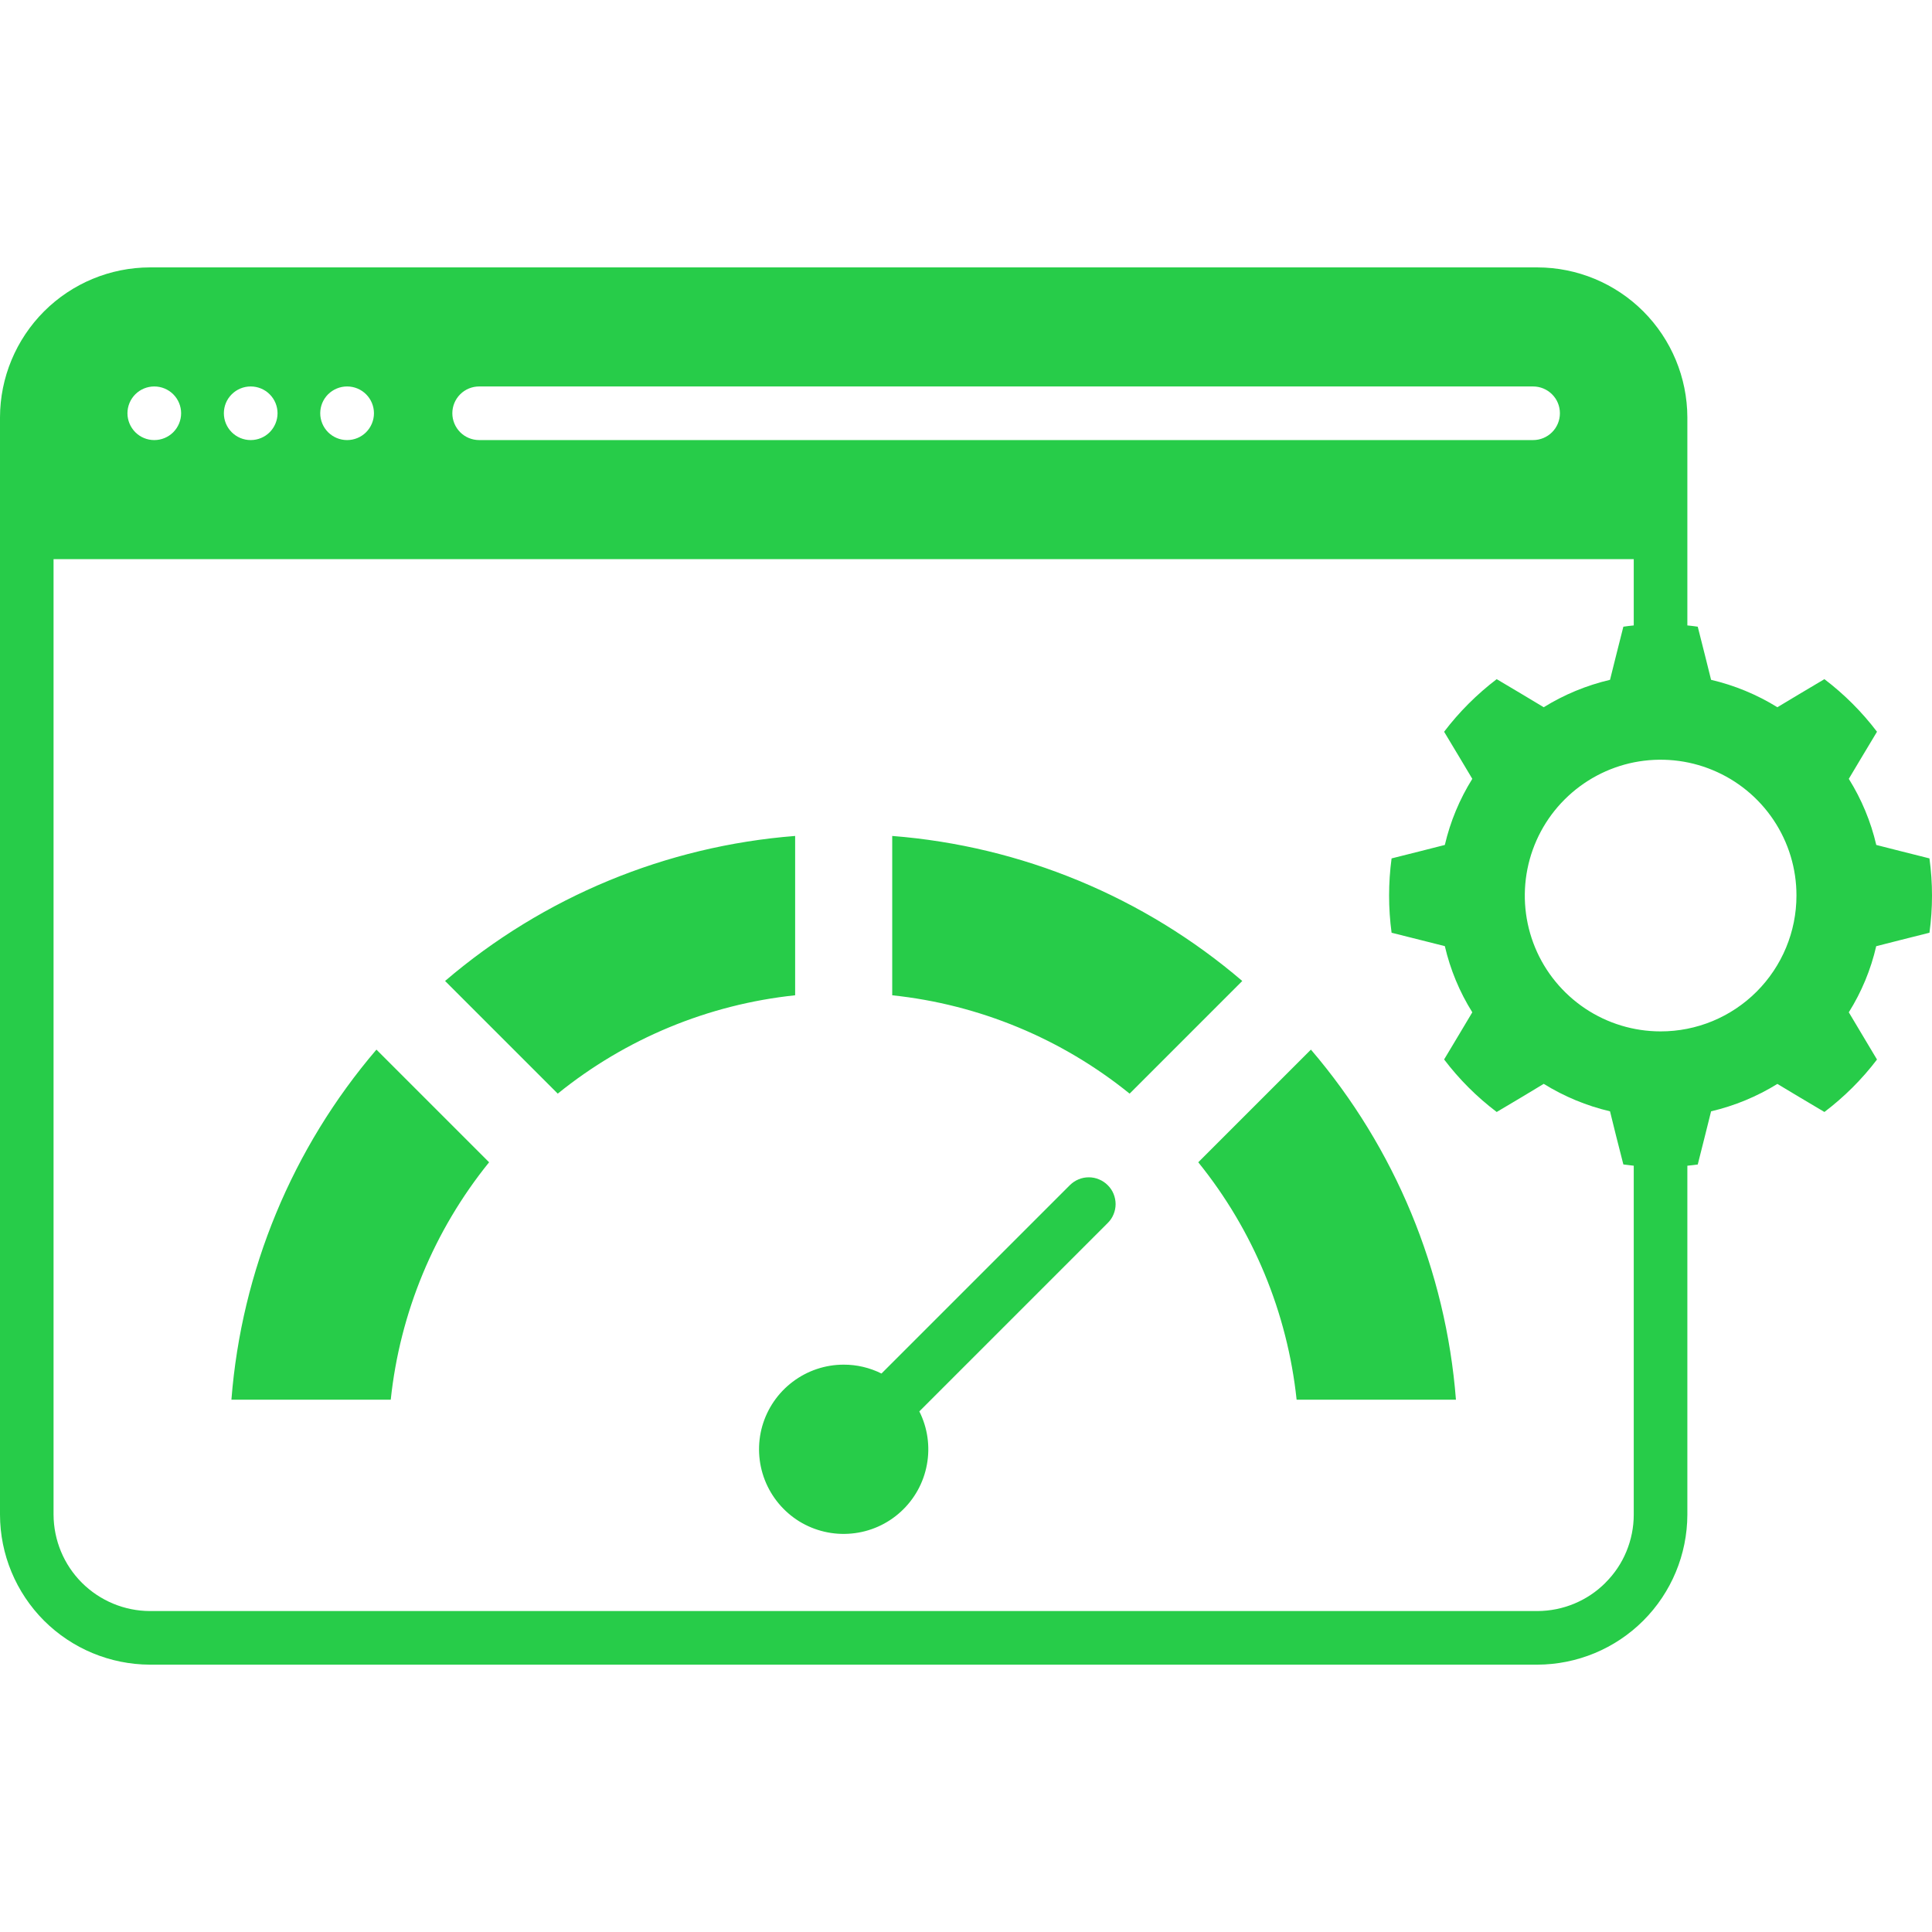 <svg width="32" height="32" viewBox="0 0 32 32" fill="none" xmlns="http://www.w3.org/2000/svg">
<g clip-path="url(#clip0_1440_47159)">
<path d="M31.959 14.218L31.474 14.096L31.077 13.995C30.987 13.608 30.833 13.238 30.622 12.9L30.832 12.548L31.089 12.12C30.84 11.792 30.547 11.499 30.218 11.249L29.789 11.504L29.439 11.714C29.1 11.504 28.729 11.351 28.341 11.26L28.242 10.863L28.12 10.38C28.063 10.371 28.006 10.365 27.948 10.359V6.913C27.946 6.255 27.684 5.624 27.219 5.158C26.753 4.692 26.122 4.43 25.464 4.429H2.484C1.826 4.43 1.195 4.692 0.729 5.158C0.264 5.624 0.001 6.255 0 6.913L0 25.088C0.001 25.746 0.264 26.377 0.729 26.843C1.195 27.308 1.826 27.57 2.484 27.572H25.463C26.122 27.57 26.753 27.308 27.218 26.843C27.684 26.377 27.946 25.746 27.948 25.088V19.308C28.006 19.302 28.063 19.296 28.12 19.288L28.242 18.804L28.341 18.407C28.729 18.316 29.1 18.163 29.439 17.953L29.789 18.163L30.218 18.418C30.546 18.169 30.84 17.877 31.089 17.549L30.832 17.119L30.622 16.767C30.833 16.43 30.987 16.06 31.076 15.672L31.473 15.571L31.958 15.449C32.014 15.041 32.014 14.627 31.958 14.219L31.959 14.218ZM7.936 6.401H25.394C25.511 6.401 25.624 6.448 25.707 6.531C25.791 6.614 25.837 6.727 25.837 6.845C25.837 6.962 25.791 7.075 25.707 7.159C25.624 7.242 25.511 7.289 25.394 7.289H7.936C7.818 7.289 7.705 7.242 7.622 7.159C7.539 7.075 7.492 6.962 7.492 6.845C7.492 6.727 7.539 6.614 7.622 6.531C7.705 6.448 7.818 6.401 7.936 6.401ZM5.748 6.401H5.75C5.868 6.401 5.981 6.448 6.064 6.531C6.147 6.614 6.194 6.727 6.194 6.845C6.194 6.962 6.147 7.075 6.064 7.159C5.981 7.242 5.868 7.289 5.75 7.289H5.748C5.63 7.289 5.518 7.242 5.434 7.159C5.351 7.075 5.304 6.962 5.304 6.845C5.304 6.727 5.351 6.614 5.434 6.531C5.518 6.448 5.631 6.401 5.748 6.401ZM4.151 6.401H4.153C4.271 6.401 4.384 6.448 4.467 6.531C4.55 6.614 4.597 6.727 4.597 6.845C4.597 6.962 4.55 7.075 4.467 7.159C4.384 7.242 4.271 7.289 4.153 7.289H4.151C4.034 7.289 3.921 7.242 3.838 7.159C3.754 7.075 3.708 6.962 3.708 6.845C3.708 6.727 3.754 6.614 3.838 6.531C3.921 6.448 4.034 6.401 4.151 6.401ZM2.555 6.401H2.556C2.674 6.401 2.787 6.448 2.87 6.531C2.953 6.614 3 6.727 3 6.845C3 6.962 2.953 7.075 2.87 7.159C2.787 7.242 2.674 7.289 2.556 7.289H2.554C2.437 7.289 2.324 7.242 2.241 7.159C2.158 7.075 2.111 6.962 2.111 6.845C2.111 6.727 2.158 6.614 2.241 6.531C2.324 6.448 2.437 6.401 2.555 6.401ZM26.592 26.215C26.293 26.515 25.887 26.683 25.464 26.684H2.484C2.061 26.683 1.656 26.514 1.356 26.215C1.057 25.916 0.889 25.511 0.887 25.088V9.261H27.06V10.359C27.003 10.365 26.945 10.371 26.888 10.38L26.766 10.863L26.667 11.26C26.279 11.351 25.908 11.504 25.569 11.714L25.219 11.504L24.79 11.249C24.462 11.499 24.168 11.792 23.919 12.12L24.176 12.548L24.386 12.9C24.175 13.238 24.021 13.608 23.931 13.995L23.534 14.096L23.049 14.218C22.994 14.627 22.994 15.04 23.049 15.449L23.534 15.571L23.931 15.671C24.021 16.059 24.175 16.43 24.386 16.767L24.176 17.119L23.919 17.548C24.168 17.876 24.461 18.169 24.79 18.418L25.219 18.163L25.569 17.952C25.908 18.162 26.279 18.316 26.667 18.407L26.765 18.804L26.888 19.287C26.945 19.295 27.002 19.302 27.06 19.308V25.088C27.06 25.297 27.018 25.505 26.938 25.698C26.858 25.892 26.74 26.067 26.591 26.215H26.592ZM27.505 17.083C27.059 17.083 26.625 16.951 26.255 16.704C25.885 16.456 25.596 16.105 25.426 15.694C25.256 15.282 25.212 14.83 25.299 14.393C25.386 13.957 25.6 13.556 25.915 13.242C26.23 12.927 26.631 12.713 27.067 12.626C27.504 12.54 27.956 12.584 28.367 12.755C28.778 12.925 29.13 13.214 29.377 13.584C29.624 13.954 29.756 14.389 29.755 14.834C29.755 15.431 29.517 16.003 29.095 16.425C28.673 16.847 28.101 17.084 27.504 17.083H27.505ZM20.576 16.248L18.71 18.114C17.584 17.203 16.219 16.637 14.778 16.485V13.846C16.916 14.013 18.946 14.854 20.576 16.248H20.576ZM21.713 17.385C23.108 19.015 23.948 21.045 24.115 23.183H21.476C21.323 21.743 20.758 20.377 19.847 19.251L21.713 17.385ZM18.347 19.63C18.389 19.671 18.422 19.72 18.444 19.774C18.466 19.828 18.478 19.886 18.478 19.944C18.478 20.002 18.466 20.06 18.444 20.113C18.422 20.167 18.389 20.216 18.347 20.257L15.227 23.377C15.364 23.65 15.408 23.96 15.352 24.26C15.297 24.56 15.145 24.833 14.92 25.039C14.695 25.245 14.409 25.372 14.105 25.4C13.802 25.429 13.497 25.358 13.237 25.198C12.978 25.037 12.778 24.797 12.667 24.512C12.557 24.228 12.542 23.916 12.625 23.622C12.709 23.329 12.885 23.071 13.129 22.887C13.372 22.703 13.668 22.603 13.973 22.603C14.191 22.602 14.406 22.653 14.6 22.75L17.72 19.63C17.762 19.589 17.81 19.556 17.864 19.534C17.918 19.511 17.975 19.5 18.034 19.5C18.092 19.5 18.149 19.511 18.203 19.534C18.257 19.556 18.306 19.589 18.347 19.63H18.347ZM13.17 16.485C11.729 16.637 10.364 17.203 9.238 18.114L7.372 16.248C9.001 14.854 11.032 14.013 13.17 13.846V16.485ZM6.235 17.385L8.101 19.251C7.19 20.377 6.624 21.743 6.472 23.183H3.833C4 21.045 4.841 19.015 6.235 17.385V17.385Z" fill="#27CC49"/>
</g>
<defs>
<clipPath id="clip0_1440_47159">
<rect width="32" height="32" fill="white"/>
</clipPath>
</defs>
</svg>
